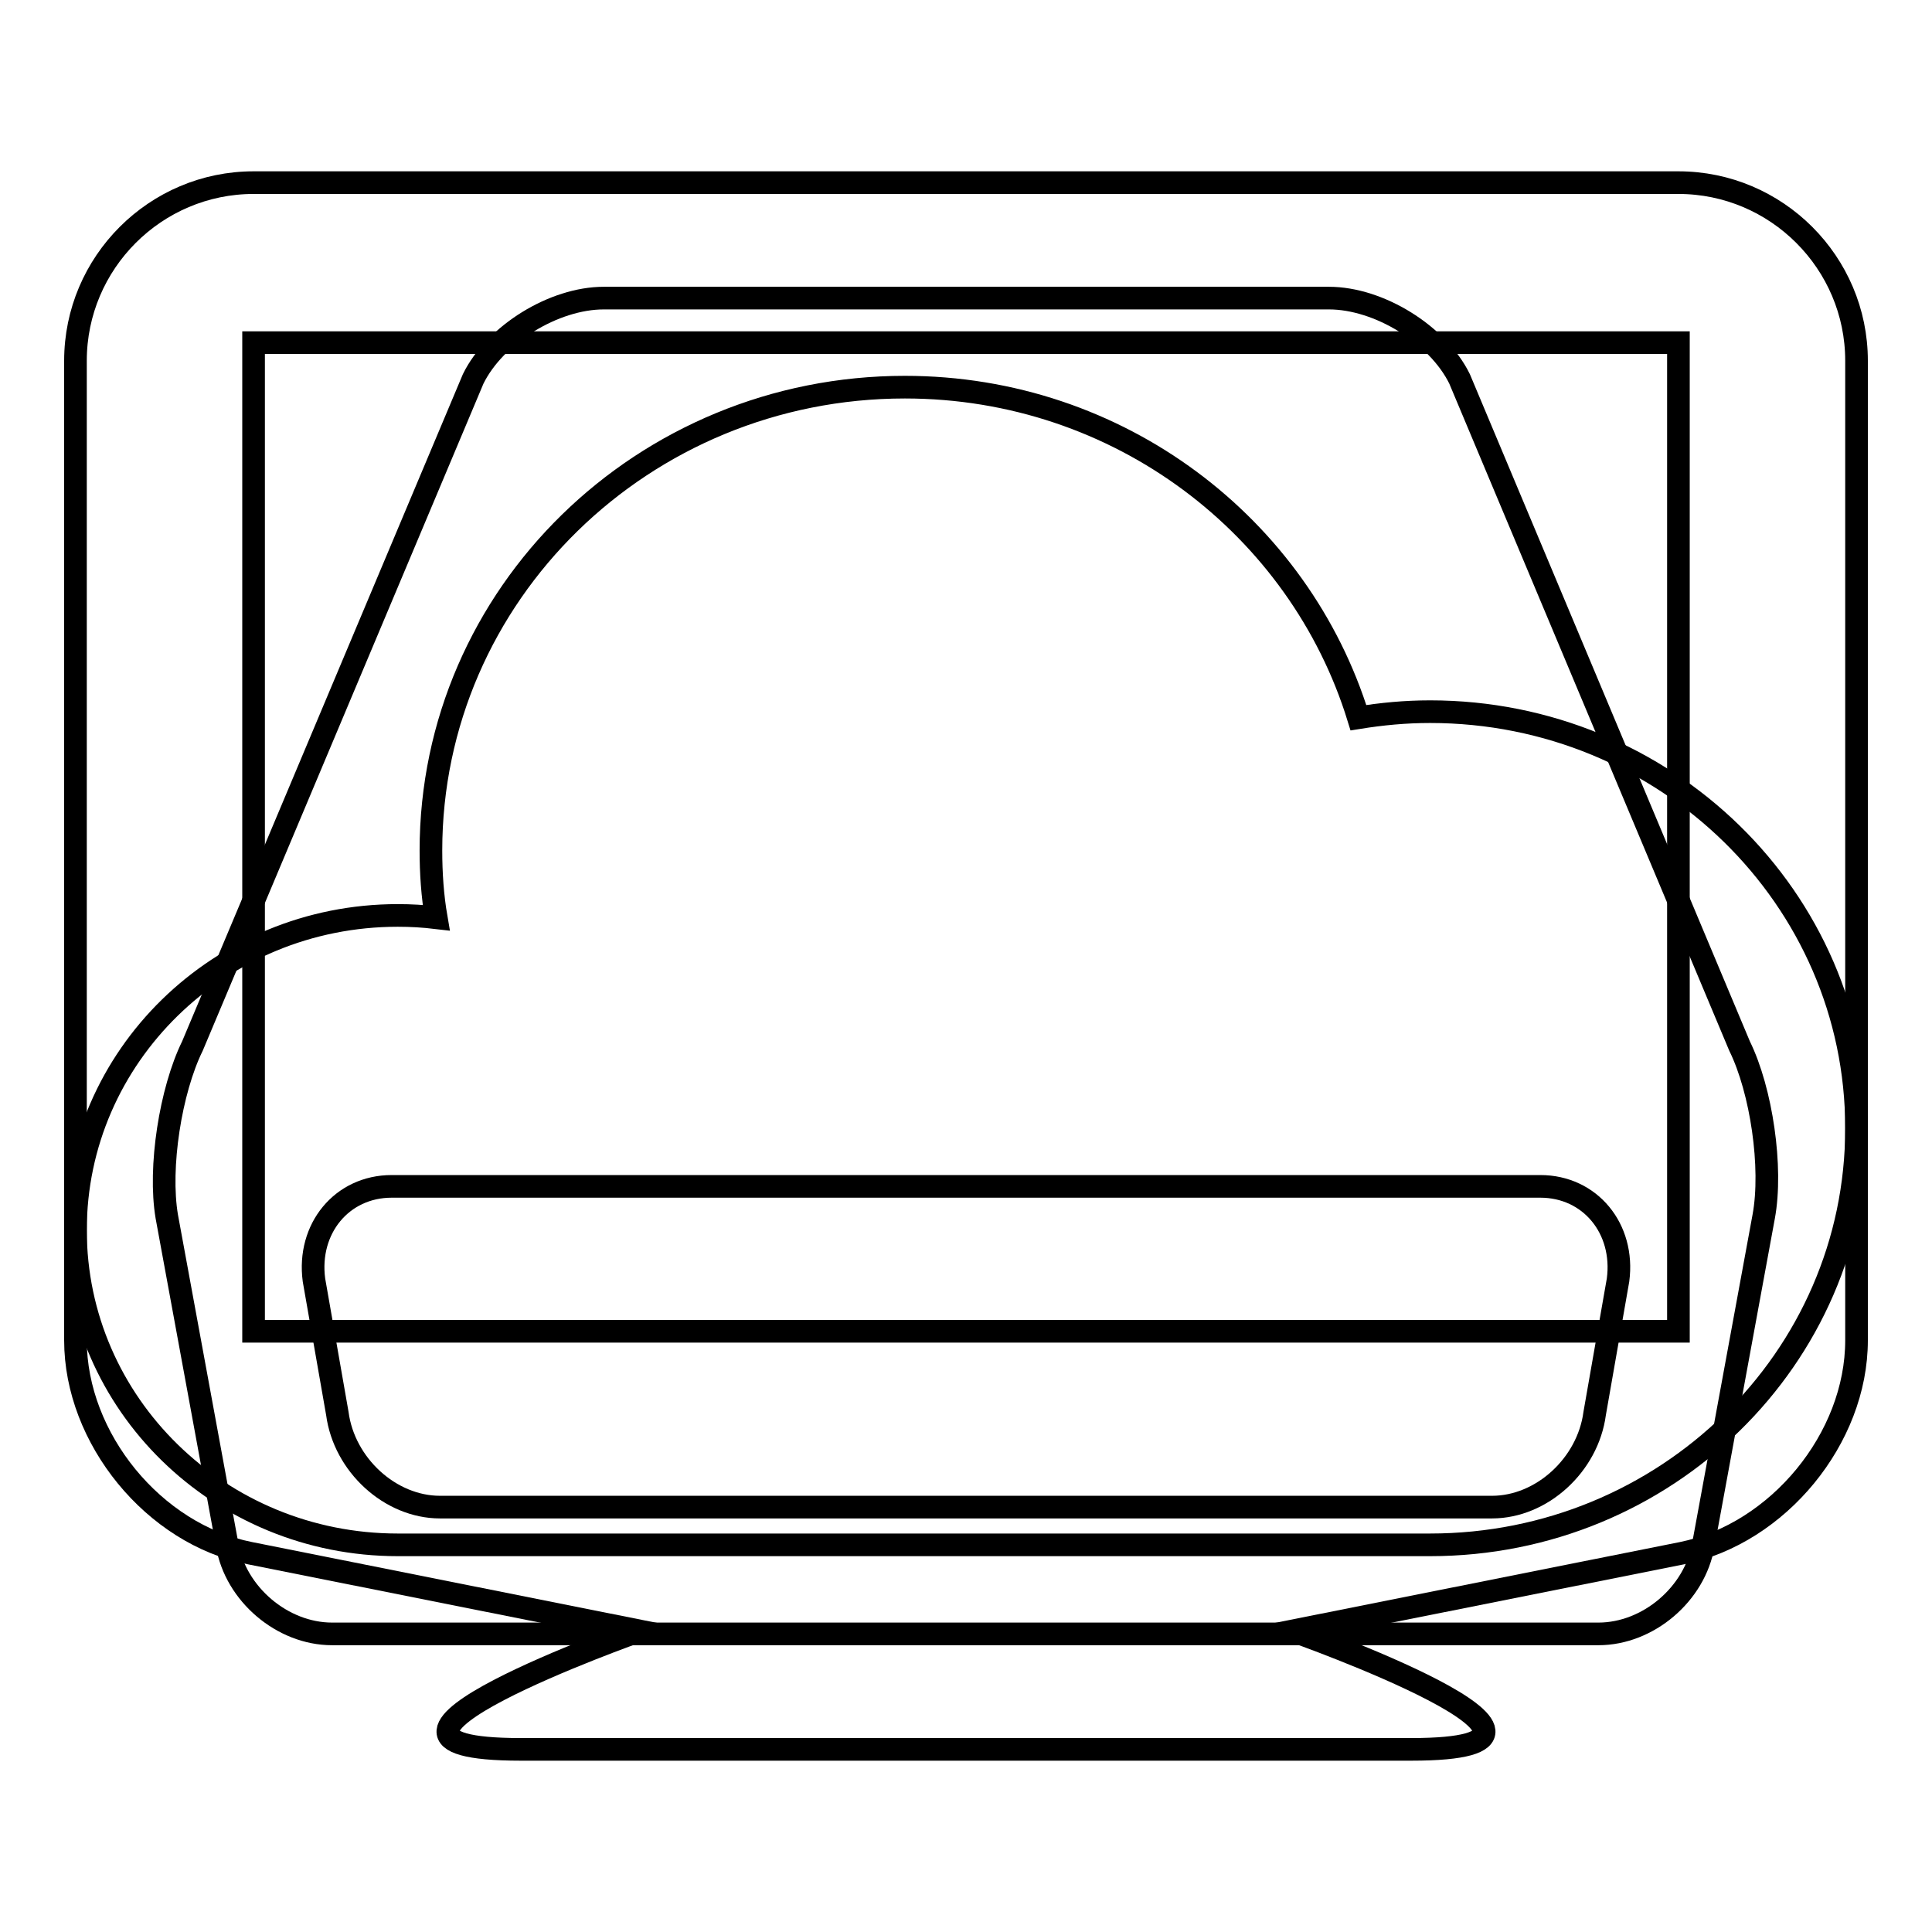 <?xml version="1.0" encoding="utf-8"?>
<!-- Svg Vector Icons : http://www.onlinewebfonts.com/icon -->
<!DOCTYPE svg PUBLIC "-//W3C//DTD SVG 1.1//EN" "http://www.w3.org/Graphics/SVG/1.1/DTD/svg11.dtd">
<svg version="1.1" xmlns="http://www.w3.org/2000/svg" xmlns:xlink="http://www.w3.org/1999/xlink" x="0px" y="0px" viewBox="0 0 256 256" enable-background="new 0 0 256 256" xml:space="preserve">
<g><g><path stroke-width="3" fill-opacity="0" stroke="#000000"  d="M230.5,138.6l-37.1-88.4c-2.9-5.9-10.7-10.7-17.3-10.7H80c-6.6,0-14.4,4.8-17.3,10.7l-37.2,88.4c-2.9,5.9-4.5,16.1-3.4,22.6l8,43.5c1.1,6.5,7.3,11.8,13.9,11.8h167.8c6.6,0,12.8-5.3,13.9-11.8l8-43.5C234.9,154.7,233.4,144.5,230.5,138.6z M214.4,169.6l-3.1,17.7c-0.9,6.8-7,12.4-13.6,12.4H58.3c-6.6,0-12.7-5.6-13.6-12.4l-3.1-17.7c-0.9-6.8,3.7-12.4,10.3-12.4h152.2C210.7,157.2,215.3,162.8,214.4,169.6z"/><path stroke-width="3" fill-opacity="0" stroke="#000000"  d="M222.4,24.2H33.6c-13,0-23.6,10.6-23.6,23.6v129.8c0,13,10.4,25.7,23.1,28.2l51.6,10.3c0,0-44.4,15.7-15.7,15.7h118c28.7,0-15.7-15.7-15.7-15.7l51.6-10.3c12.7-2.6,23.1-15.2,23.1-28.2V47.8C246,34.8,235.4,24.2,222.4,24.2z M222.4,176.4H33.6v-131h188.8V176.4z"/><path stroke-width="3" fill-opacity="0" stroke="#000000"  d="M189.5,94.3c-3.3,0-6.4,0.3-9.5,0.8c-7.8-25.3-31.7-43.8-60.1-43.8c-34.7,0-62.8,27.5-62.8,61.4c0,3,0.2,6,0.7,8.9c-1.7-0.2-3.3-0.3-5.1-0.3C29.1,121.3,10,140,10,163c0,23,19.1,41.7,42.7,41.7h136.8c31.2,0,56.5-24.7,56.5-55.2C246,119,220.7,94.3,189.5,94.3z"/></g></g>
</svg>